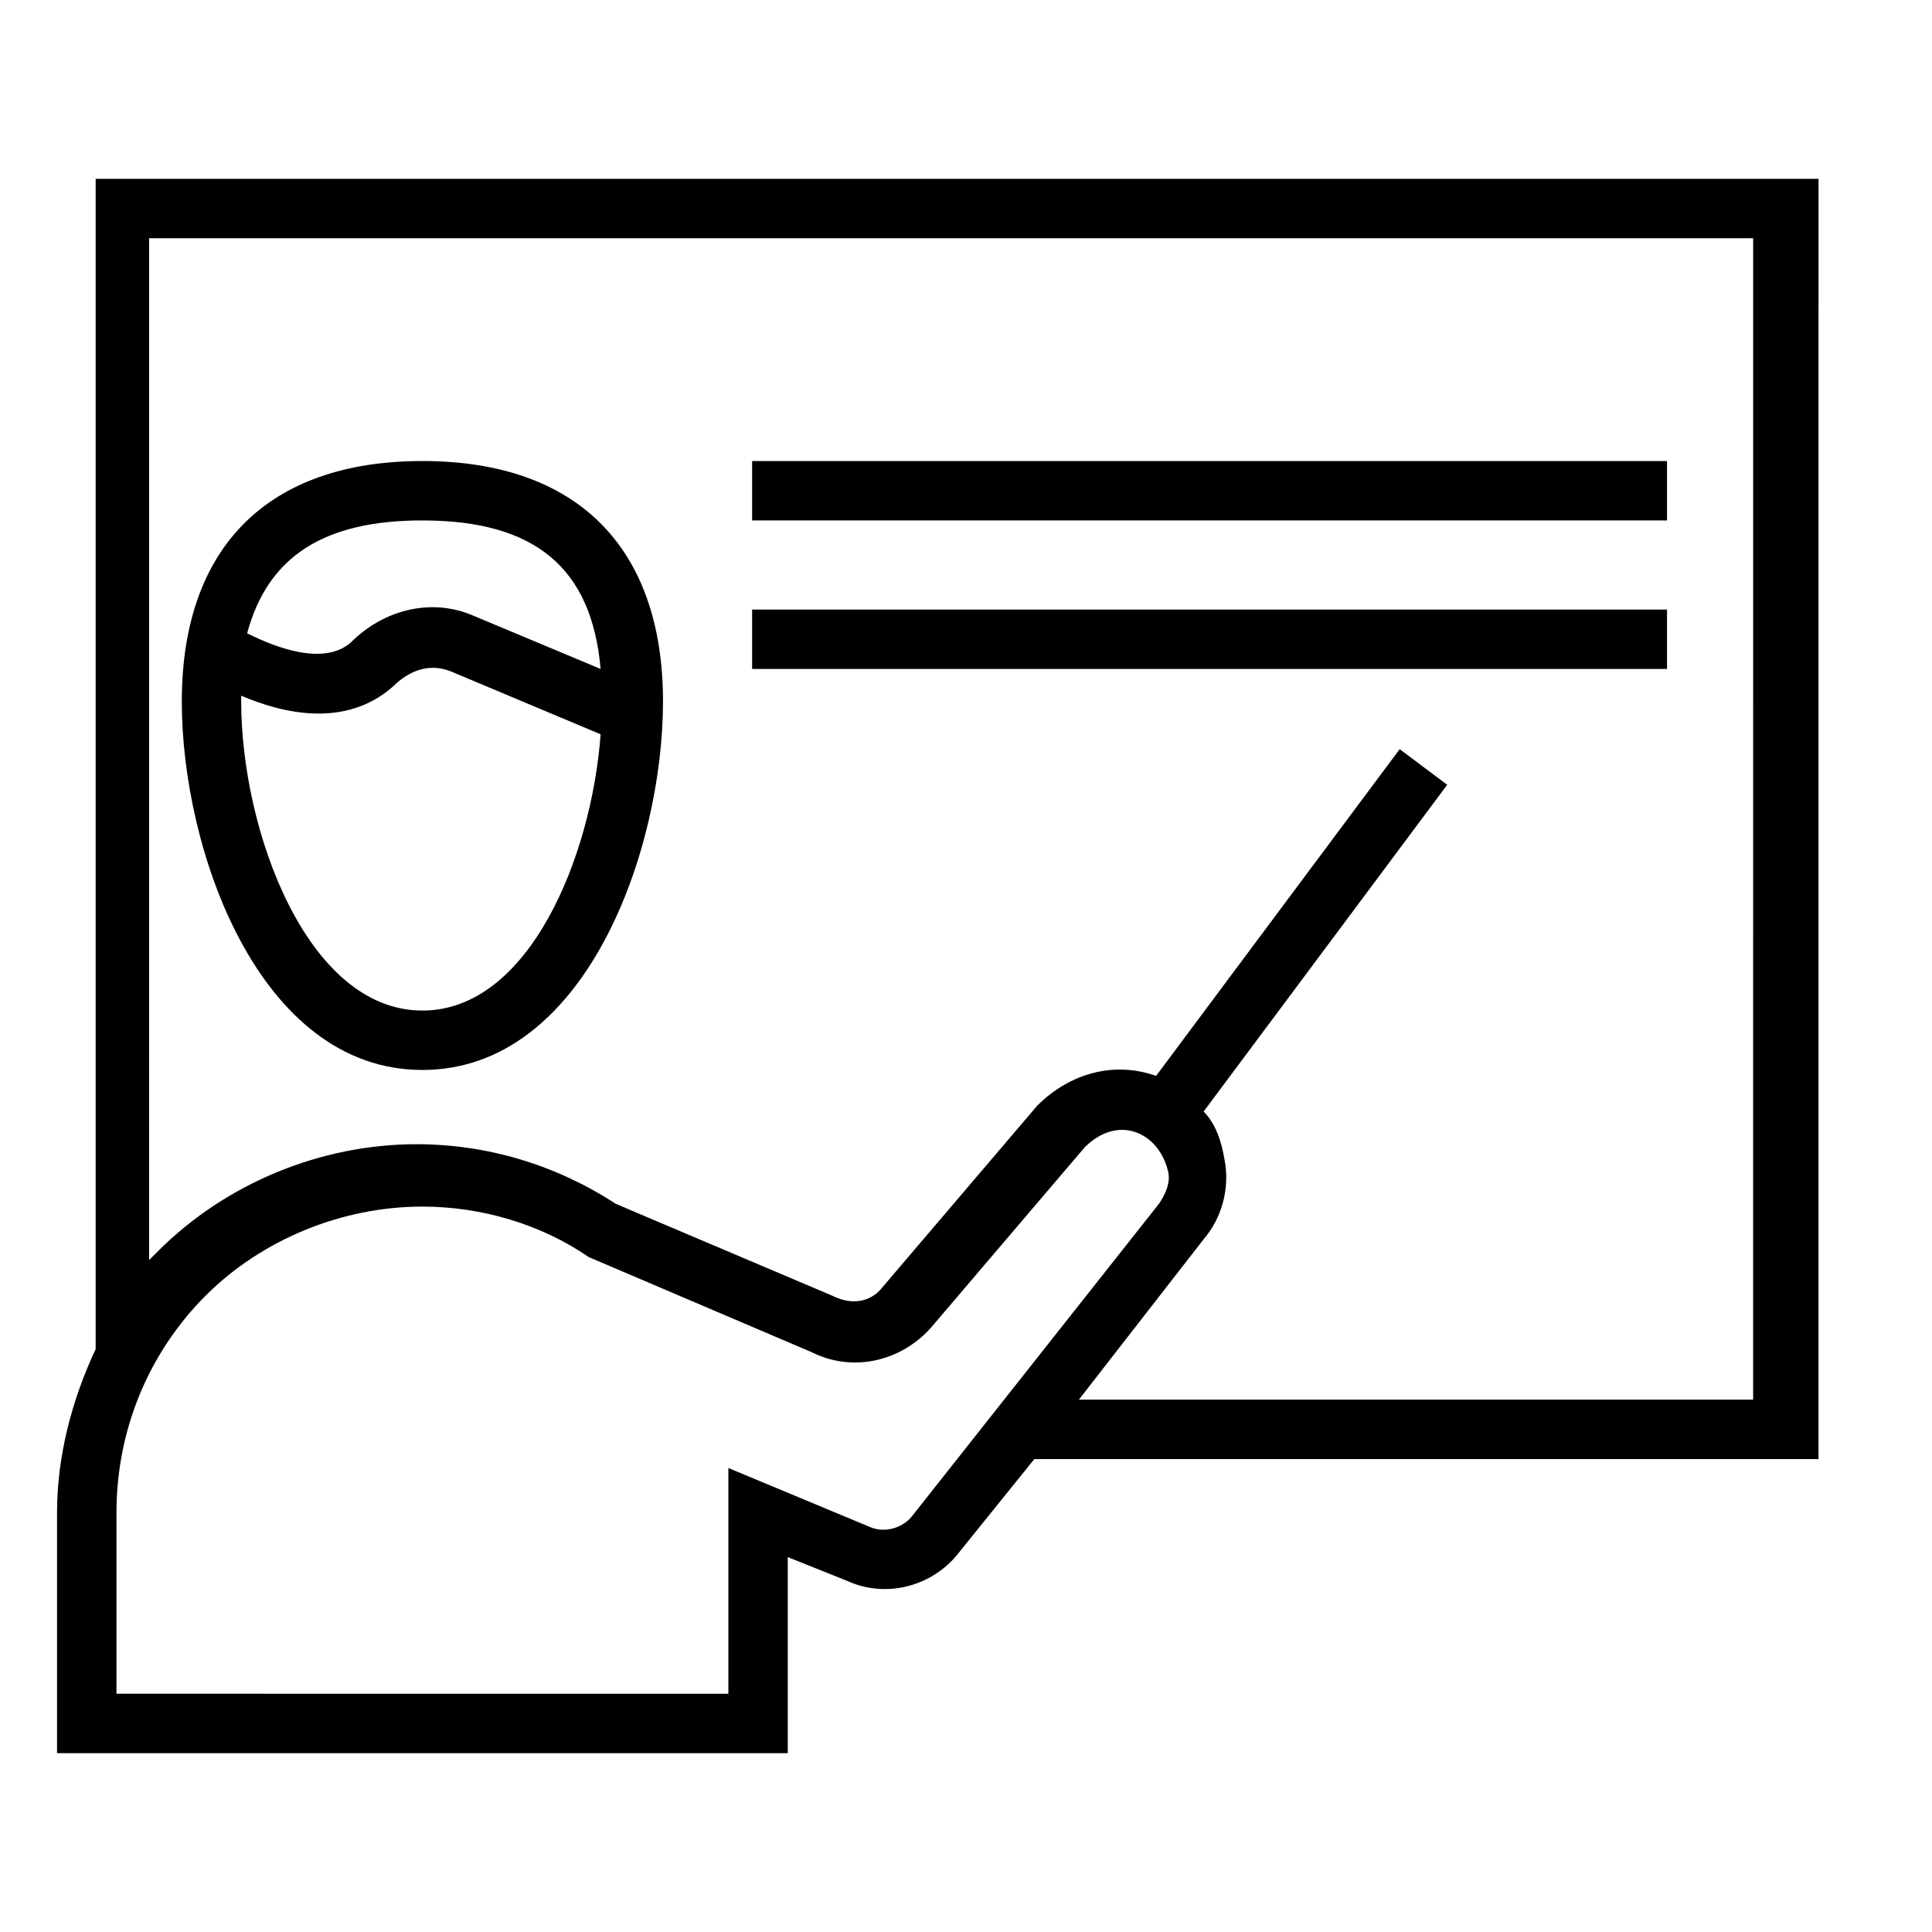 <?xml version="1.0" encoding="UTF-8"?>
<!-- Uploaded to: SVG Repo, www.svgrepo.com, Generator: SVG Repo Mixer Tools -->
<svg fill="#000000" width="800px" height="800px" version="1.1" viewBox="144 144 512 512" xmlns="http://www.w3.org/2000/svg">
 <g>
  <path d="m255.94 427.55c43.297 0 63.762-58.254 63.762-97.613 0-40.934-22.828-63.762-63.762-63.762s-63.762 22.828-63.762 63.762c-0.004 39.359 20.465 97.613 63.762 97.613zm0-145.63c29.914 0 44.871 12.594 47.23 39.359l-33.852-14.168c-11.02-4.723-23.617-1.574-32.273 7.086-7.086 6.297-19.68 1.574-27.551-2.363 5.512-20.469 20.465-29.914 46.445-29.914zm-48.02 46.445c11.02 4.723 27.551 8.66 40.148-2.363 4.723-4.723 10.234-6.297 15.742-3.938l39.359 16.531c-2.363 32.273-18.895 73.211-47.23 73.211-30.699 0-48.02-48.02-48.02-81.867v-1.574z"/>
  <path d="m625.93 191.39h-456.58v310.16c-6.297 13.383-10.234 28.34-10.234 43.297v63.762h193.65v-51.957l15.742 6.297c10.234 4.723 22.828 1.574 29.914-7.871l19.68-24.402h207.82zm-240.1 354.24c-2.363 3.148-7.086 4.723-11.02 3.148l-37.785-15.742v59.828l-162.16-0.004v-48.02c0-22.043 8.66-42.508 23.617-57.465 14.957-14.957 36.211-23.617 57.465-23.617 15.742 0 31.488 4.723 44.082 13.383l59.039 25.191c11.02 5.512 23.617 2.363 31.488-6.297l40.934-48.02c4.723-4.723 11.02-6.297 16.531-2.363 3.148 2.363 4.723 5.512 5.512 8.66 0.789 3.148-0.789 6.297-2.363 8.66zm224.35-30.703h-180.27l33.062-42.508c4.723-5.512 7.086-13.383 5.512-21.254-0.789-4.723-2.363-9.445-5.512-12.594l64.551-86.594-12.594-9.445-64.551 86.594c-11.02-3.938-22.828-0.789-31.488 7.871l-40.934 48.02c-2.363 3.148-7.086 5.512-13.383 2.363l-51.957-22.043-5.512-2.363c-15.742-10.234-33.852-15.742-52.742-15.742-25.191 0-50.383 10.234-68.488 28.34-0.789 0.789-1.574 1.574-2.363 2.363l0.004-270.8h425.09l-0.004 307.8z"/>
  <path d="m343.32 266.18h242.46v15.742h-242.46z"/>
  <path d="m343.32 305.54h242.46v15.742h-242.46z"/>
 </g>
</svg>
